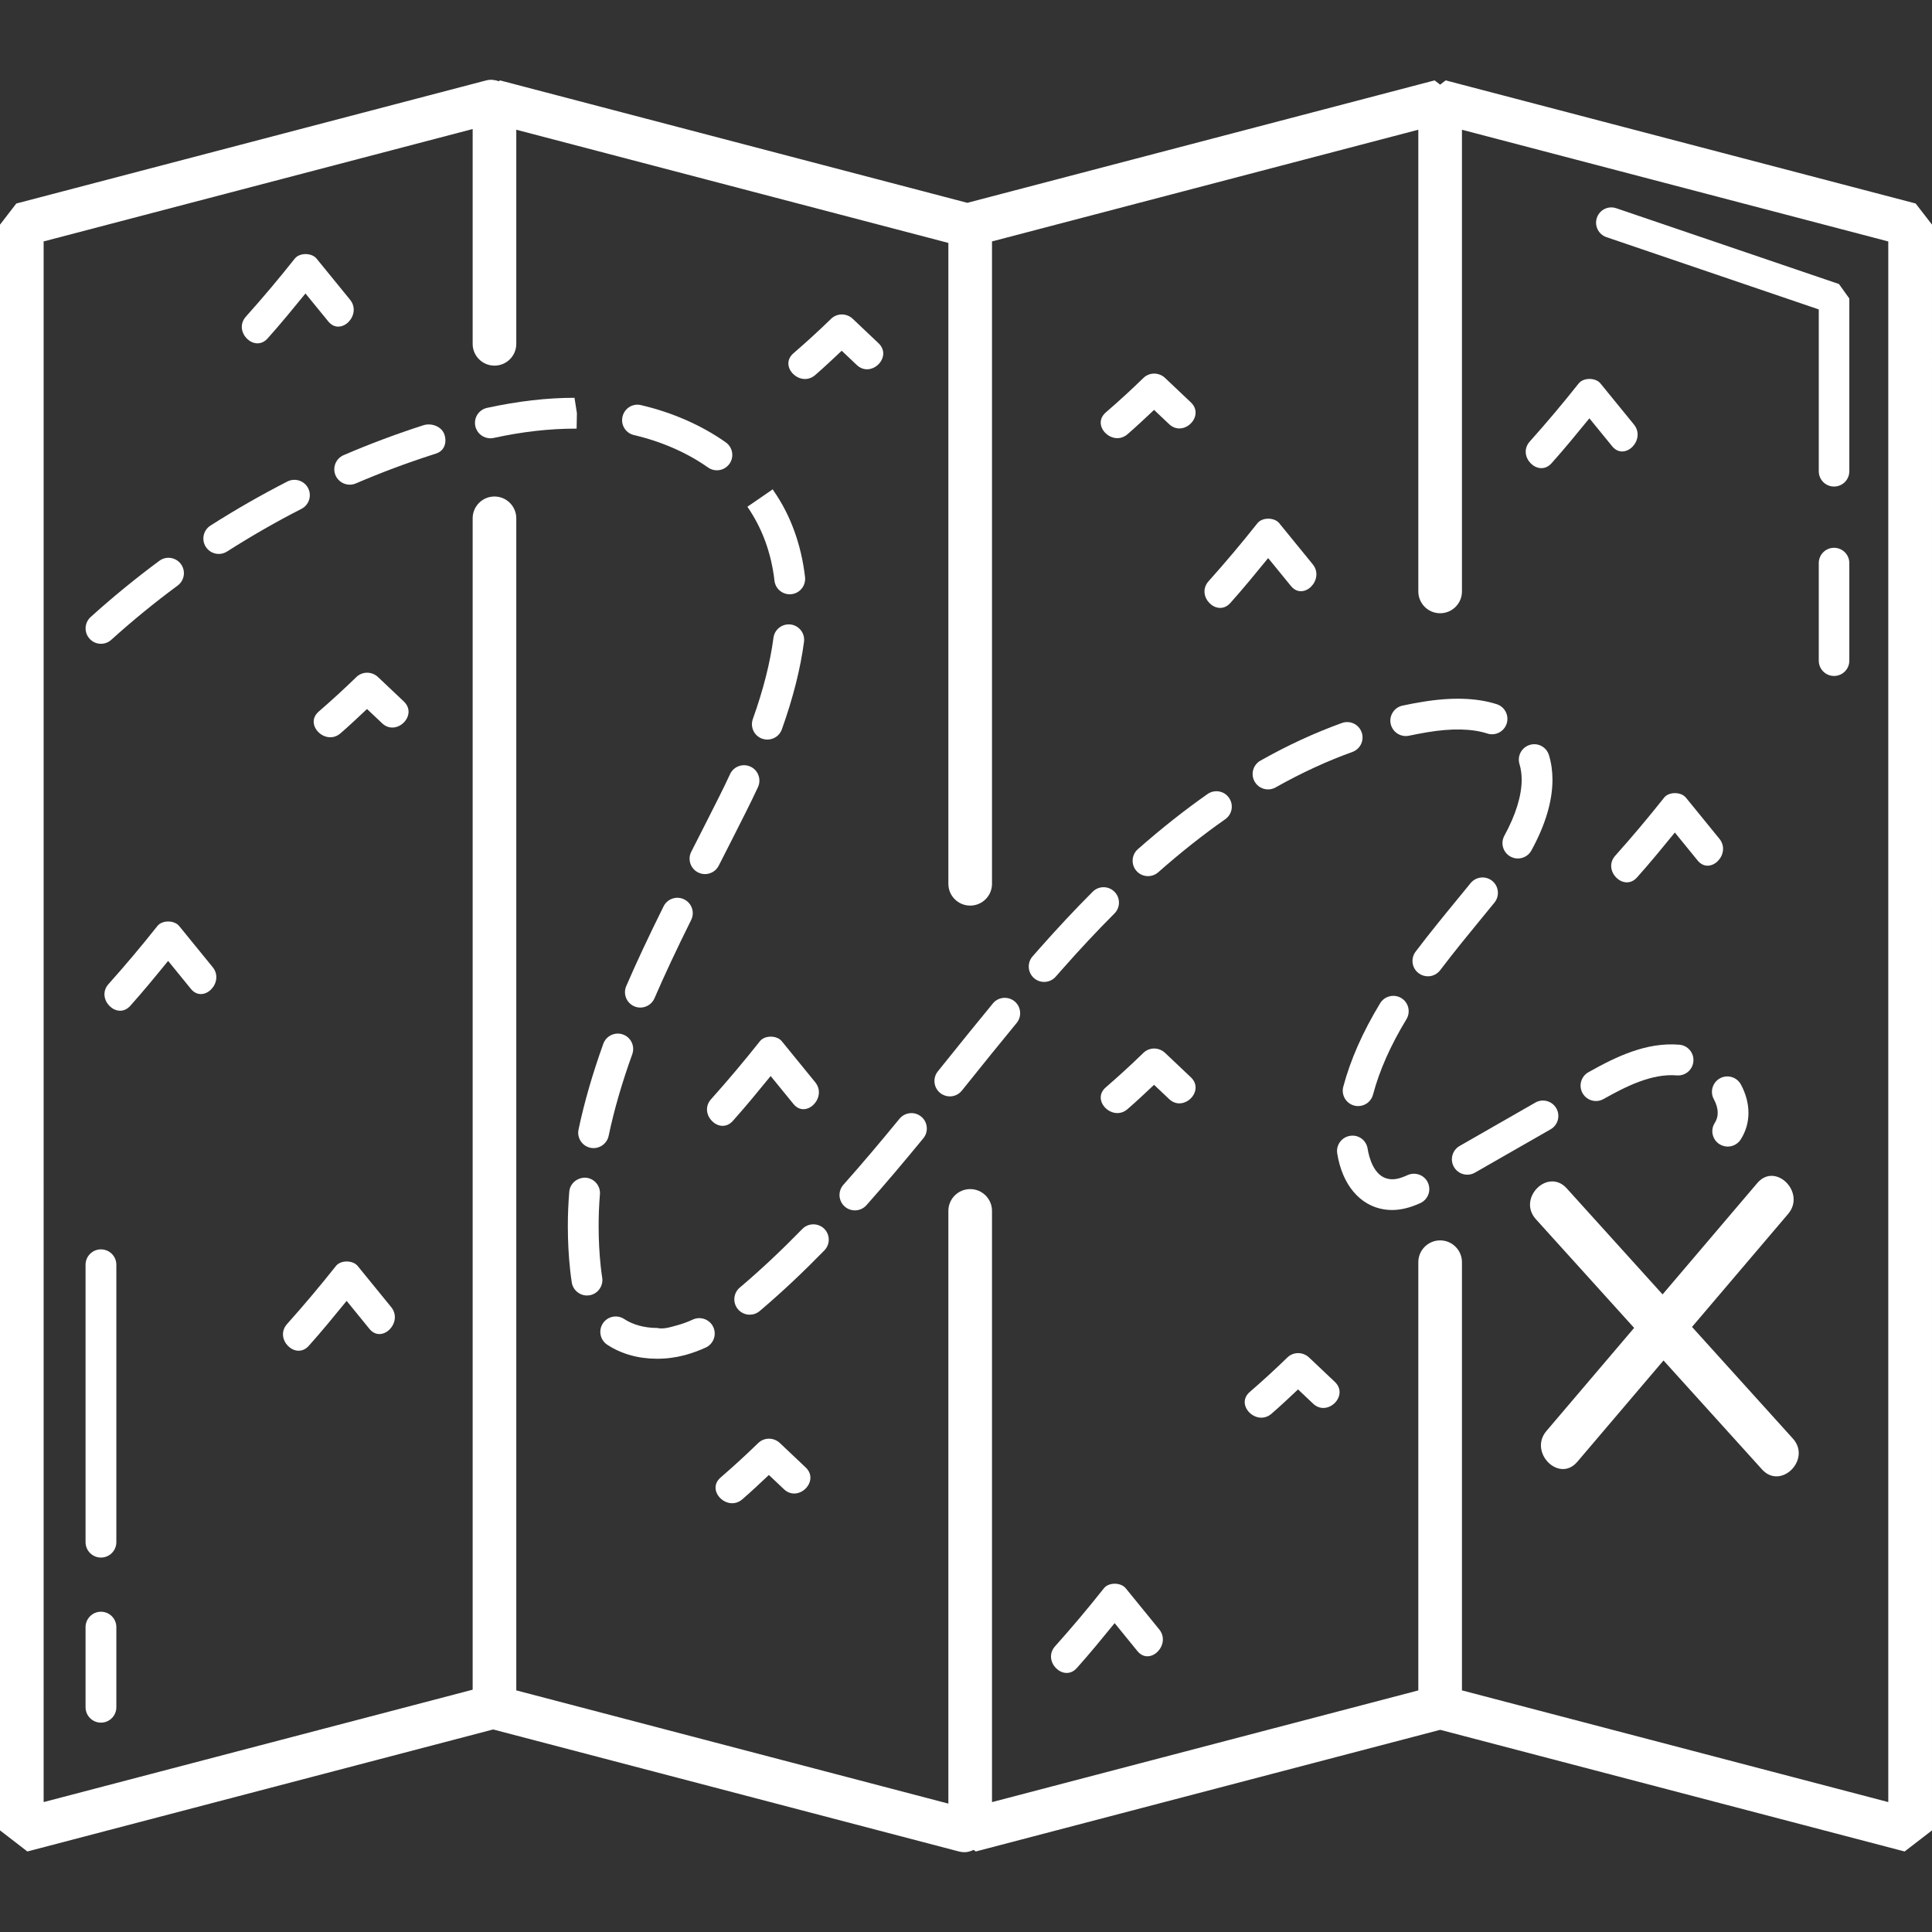 <?xml version="1.0" encoding="iso-8859-1"?>
<!-- Generator: Adobe Illustrator 19.0.0, SVG Export Plug-In . SVG Version: 6.00 Build 0)  -->
<svg xmlns="http://www.w3.org/2000/svg" xmlns:xlink="http://www.w3.org/1999/xlink" version="1.1" id="Layer_1" x="0px" y="0px" viewBox="0 0 257.516 257.516" style="enable-background:new 0 0 257.516 257.516;" xml:space="preserve" width="512px" height="512px">
<rect x="0" y="0" width="257.516" height="257.516" fill="#333333" stroke="none"/>
<g>
	<g>
		<g>
			<path d="M255.336,27.123l-62.644-16.408l-0.736,0.568l-0.736-0.568l-62.288,16.32l-62.288-16.32l-0.148,0.116     c-0.528-0.184-1.096-0.268-1.684-0.116L2.172,27.127L0,29.943v214.028l3.648,2.812l62.084-16.264l62.08,16.264     c0.248,0.064,0.496,0.096,0.74,0.096c0.436,0,0.844-0.128,1.228-0.312l0.28,0.216l61.904-16.216l61.904,16.216l3.648-2.812     V29.939L255.336,27.123z M251.688,240.199l-56.824-14.888v-52.8v-4.272c0-1.608-1.304-2.908-2.908-2.908     c-1.608,0-2.908,1.304-2.908,2.908v4.272v52.804l-56.824,14.888v-78.8c0-1.608-1.3-2.908-2.908-2.908     c-1.608,0-2.908,1.3-2.908,2.908v79l-57.592-15.092V69.087c0-1.608-1.304-2.908-2.908-2.908S63,67.479,63,69.087v156.132     l-57.184,14.98V32.179L63,17.199v28.632c0,1.608,1.3,2.904,2.908,2.904c1.608,0,2.908-1.3,2.908-2.904v-28.54l57.592,15.088     v85.424c0,1.608,1.304,2.904,2.908,2.904c1.608,0,2.908-1.3,2.908-2.904V32.179l56.824-14.888v58.464v3.076     c0,1.608,1.3,2.908,2.908,2.908c1.608,0,2.908-1.3,2.908-2.908v-3.076v-58.46l56.824,14.888V240.199z" fill="#FFFFFF"/>
			<path d="M225.528,176.867c4.272-5.02,8.54-10.044,12.812-15.064c2.412-2.836-1.684-6.968-4.112-4.112     c-4.208,4.948-8.416,9.892-12.624,14.84c-4.256-4.712-8.516-9.424-12.776-14.136c-2.516-2.784-6.616,1.34-4.112,4.112     c4.364,4.828,8.732,9.656,13.096,14.488l-11.688,13.74c-2.412,2.832,1.684,6.968,4.112,4.112     c3.832-4.504,7.66-9.008,11.492-13.512c4.376,4.84,8.752,9.684,13.132,14.524c2.516,2.784,6.616-1.34,4.112-4.112     C234.492,186.783,230.012,181.827,225.528,176.867z" fill="#FFFFFF"/>
			<path d="M132.344,133.743c-2.208,2.676-4.38,5.38-6.552,8.08l-0.788,0.98c-0.708,0.88-0.568,2.172,0.312,2.88     c0.38,0.304,0.836,0.456,1.288,0.456c0.596,0,1.196-0.264,1.6-0.768l0.784-0.976c2.16-2.688,4.324-5.38,6.52-8.04     c0.72-0.876,0.596-2.168-0.276-2.888C134.356,132.751,133.064,132.871,132.344,133.743z" fill="#FFFFFF"/>
			<path d="M141.62,129.155c2.32-2.632,4.648-5.12,6.924-7.396c0.804-0.8,0.804-2.1,0-2.9c-0.8-0.804-2.1-0.804-2.9,0     c-2.336,2.336-4.724,4.888-7.096,7.576l-0.92,1.044c-0.744,0.856-0.656,2.148,0.196,2.896c0.392,0.34,0.868,0.504,1.352,0.504     c0.572,0,1.14-0.24,1.544-0.704L141.62,129.155z" fill="#FFFFFF"/>
			<path d="M119.896,149.115c-2.444,2.98-4.924,5.932-7.48,8.804c-0.752,0.848-0.676,2.14,0.172,2.896     c0.392,0.348,0.88,0.516,1.364,0.516c0.564,0,1.128-0.232,1.536-0.688c2.588-2.912,5.1-5.9,7.584-8.92     c0.72-0.876,0.588-2.172-0.284-2.888C121.916,148.115,120.628,148.239,119.896,149.115z" fill="#FFFFFF"/>
			<path d="M106.944,163.807c-2.732,2.8-5.36,5.272-8.024,7.548c0,0-0.312,0.264-0.316,0.264c-0.864,0.732-0.972,2.028-0.24,2.892     c0.404,0.476,0.984,0.724,1.564,0.724c0.472,0,0.94-0.16,1.328-0.484l0.316-0.268c2.772-2.372,5.488-4.928,8.308-7.816     c0.792-0.812,0.776-2.112-0.032-2.9C109.032,162.987,107.732,162.999,106.944,163.807z" fill="#FFFFFF"/>
			<path d="M229.188,152.507c0.34,0.216,0.72,0.32,1.1,0.32c0.676,0,1.34-0.336,1.732-0.948c0.684-1.076,1.032-2.272,1.032-3.552     c0-1.252-0.352-2.56-1.012-3.78c-0.544-0.992-1.792-1.364-2.784-0.82s-1.364,1.788-0.82,2.784c0.34,0.62,0.516,1.248,0.516,1.816     c0,0.492-0.128,0.932-0.392,1.348C227.948,150.627,228.228,151.895,229.188,152.507z" fill="#FFFFFF"/>
			<path d="M210.936,145.707c0.376,0.672,1.072,1.048,1.792,1.048c0.34,0,0.684-0.084,1-0.264c2.936-1.644,6.392-3.428,9.776-3.152     c1.14,0.092,2.12-0.752,2.208-1.884c0.092-1.128-0.748-2.116-1.88-2.208c-4.4-0.356-8.4,1.584-12.108,3.668     C210.736,143.467,210.384,144.715,210.936,145.707z" fill="#FFFFFF"/>
			<path d="M160.956,105.835c-3.084,2.16-6.208,4.636-9.296,7.356c-0.848,0.748-0.928,2.048-0.18,2.896     c0.404,0.46,0.968,0.692,1.54,0.692c0.484,0,0.964-0.168,1.36-0.512c2.964-2.62,5.972-5,8.932-7.072     c0.928-0.652,1.152-1.928,0.5-2.856C163.168,105.407,161.888,105.187,160.956,105.835z" fill="#FFFFFF"/>
			<path d="M202.824,103.931c0,2.124-0.796,4.704-2.308,7.46c-0.544,0.992-0.18,2.24,0.816,2.784     c0.312,0.172,0.648,0.252,0.984,0.252c0.724,0,1.428-0.384,1.8-1.064c1.868-3.404,2.812-6.58,2.812-9.432     c0-1.148-0.156-2.252-0.468-3.276c-0.328-1.08-1.46-1.7-2.56-1.368c-1.084,0.332-1.696,1.476-1.368,2.56     C202.728,102.487,202.824,103.187,202.824,103.931z" fill="#FFFFFF"/>
			<path d="M187.62,156.627c-1.004,0.46-1.756,0.648-2.492,0.52c-2.024-0.316-2.66-2.936-2.84-4.048     c-0.176-1.12-1.212-1.892-2.352-1.7c-1.116,0.18-1.88,1.232-1.696,2.352c0.668,4.16,3.008,6.944,6.256,7.452     c0.352,0.052,0.7,0.08,1.04,0.08c1.176,0,2.412-0.3,3.772-0.92c1.032-0.468,1.488-1.684,1.02-2.716     C189.872,156.615,188.644,156.171,187.62,156.627z" fill="#FFFFFF"/>
			<path d="M207.44,147.723c-0.568-0.988-1.832-1.324-2.8-0.756l-10.084,5.776c-0.984,0.564-1.328,1.816-0.76,2.8     c0.376,0.664,1.068,1.032,1.78,1.032c0.348,0,0.696-0.084,1.016-0.272l10.092-5.78     C207.664,149.963,208.004,148.707,207.44,147.723z" fill="#FFFFFF"/>
			<path d="M199.196,120.307c0.712-0.88,0.584-2.172-0.292-2.888c-0.872-0.716-2.164-0.588-2.888,0.292l-1.48,1.812     c-1.976,2.404-3.964,4.832-5.848,7.32c-0.684,0.904-0.508,2.192,0.396,2.872c0.368,0.28,0.804,0.416,1.24,0.416     c0.616,0,1.228-0.28,1.636-0.812c1.852-2.444,3.808-4.832,5.748-7.196L199.196,120.307z" fill="#FFFFFF"/>
			<path d="M189.6,93.551c-0.896,0.144-1.776,0.312-2.656,0.5c-1.104,0.236-1.816,1.324-1.58,2.432     c0.208,0.964,1.056,1.624,2.004,1.624c0.144,0,0.288-0.012,0.436-0.044c0.812-0.172,1.636-0.328,2.472-0.468     c3.208-0.536,5.932-0.484,7.968,0.176c1.076,0.348,2.232-0.244,2.58-1.324c0.348-1.076-0.244-2.236-1.324-2.584     C196.832,93.003,193.472,92.907,189.6,93.551z" fill="#FFFFFF"/>
			<path d="M105.26,79.211c0.08,0,0.156-0.004,0.236-0.012c1.124-0.128,1.932-1.144,1.808-2.272     c-0.5-4.356-1.952-8.296-4.164-11.468c-0.04-0.076-0.092-0.168-0.14-0.24l-3.38,2.324c1.972,2.86,3.188,6.172,3.608,9.852     C103.344,78.439,104.236,79.211,105.26,79.211z" fill="#FFFFFF"/>
			<path d="M95.828,106.247c-1.08,2.16-2.188,4.328-3.296,6.508l-0.392,0.768c-0.516,1.008-0.116,2.244,0.896,2.76     c0.3,0.152,0.616,0.224,0.932,0.224c0.748,0,1.468-0.408,1.828-1.12l0.392-0.764c1.112-2.192,2.228-4.368,3.308-6.536     c0.524-1.04,1.036-2.1,1.536-3.176c0.472-1.028,0.028-2.248-1-2.724s-2.248-0.028-2.724,1     C96.832,104.223,96.332,105.243,95.828,106.247z" fill="#FFFFFF"/>
			<path d="M91.196,119.879c-1.008-0.5-2.24-0.092-2.748,0.928c-2.032,4.096-3.612,7.472-4.976,10.628     c-0.448,1.04,0.028,2.248,1.068,2.696c0.264,0.116,0.54,0.168,0.816,0.168c0.792,0,1.544-0.464,1.88-1.24     c1.336-3.088,2.888-6.404,4.888-10.432C92.628,121.615,92.216,120.383,91.196,119.879z" fill="#FFFFFF"/>
			<path d="M104.212,97.223c1.484-4.152,2.48-8.08,2.956-11.684c0.144-1.12-0.644-2.152-1.768-2.3     c-1.116-0.14-2.156,0.64-2.304,1.768c-0.436,3.308-1.36,6.952-2.748,10.828c-0.384,1.068,0.172,2.244,1.236,2.624     c0.228,0.08,0.468,0.12,0.692,0.12C103.12,98.579,103.912,98.059,104.212,97.223z" fill="#FFFFFF"/>
			<path d="M56.44,56.679c-3.592,1.156-7.172,2.496-10.636,3.988c-1.044,0.448-1.524,1.652-1.08,2.696     c0.336,0.776,1.096,1.24,1.888,1.24c0.272,0,0.544-0.052,0.808-0.164c3.348-1.436,6.808-2.732,10.28-3.848l0.46-0.152     c1.068-0.356,1.428-1.44,1.08-2.512C58.888,56.855,57.52,56.335,56.44,56.679z" fill="#FFFFFF"/>
			<path d="M167.228,104.175c0.376,0.668,1.072,1.044,1.788,1.044c0.344,0,0.688-0.084,1.008-0.264     c3.38-1.908,6.824-3.5,10.236-4.728c1.064-0.384,1.616-1.556,1.232-2.624c-0.388-1.068-1.548-1.62-2.628-1.236     c-3.62,1.304-7.276,2.992-10.856,5.016C167.02,101.935,166.672,103.191,167.228,104.175z" fill="#FFFFFF"/>
			<path d="M41.072,65.071c-0.516-1.008-1.752-1.4-2.76-0.896c-3.484,1.784-6.936,3.76-10.26,5.88     c-0.952,0.608-1.232,1.88-0.624,2.832c0.392,0.612,1.056,0.948,1.732,0.948c0.38,0,0.76-0.104,1.104-0.324     c3.212-2.048,6.544-3.964,9.912-5.684C41.184,67.315,41.588,66.083,41.072,65.071z" fill="#FFFFFF"/>
			<path d="M180.504,147.363c0.176,0.044,0.352,0.068,0.524,0.068c0.908,0,1.74-0.608,1.98-1.524c0.864-3.24,2.32-6.532,4.46-10.06     c0.584-0.968,0.276-2.232-0.692-2.816c-0.964-0.58-2.228-0.276-2.816,0.692c-2.344,3.872-3.952,7.516-4.916,11.136     C178.756,145.951,179.404,147.071,180.504,147.363z" fill="#FFFFFF"/>
			<path d="M78.692,152.987c0.144,0.028,0.284,0.044,0.428,0.044c0.944,0,1.8-0.66,2.004-1.628c0.728-3.46,1.76-7.024,3.152-10.892     c0.38-1.068-0.172-2.244-1.24-2.624c-1.064-0.38-2.24,0.176-2.624,1.24c-1.448,4.048-2.532,7.788-3.3,11.436     C76.88,151.663,77.588,152.751,78.692,152.987z" fill="#FFFFFF"/>
			<path d="M80.268,170.303c-0.076-0.476-0.136-0.952-0.188-1.42c-0.192-1.768-0.288-3.584-0.288-5.408     c-0.004-1.436,0.056-2.864,0.172-4.288c0.092-1.128-0.752-2.12-1.88-2.212c-1.104-0.056-2.12,0.748-2.208,1.88     c-0.124,1.54-0.192,3.08-0.188,4.628c0,1.968,0.104,3.932,0.312,5.848c0.06,0.532,0.128,1.072,0.212,1.612     c0.16,1.008,1.032,1.732,2.024,1.732c0.108,0,0.216-0.008,0.324-0.024C79.68,172.471,80.44,171.419,80.268,170.303z" fill="#FFFFFF"/>
			<path d="M76.856,57.131v-0.004l0.04-2.052l-0.32-2.052c-3.672,0-7.48,0.44-11.648,1.34c-1.112,0.24-1.812,1.332-1.572,2.436     c0.204,0.96,1.056,1.62,2,1.62c0.144,0,0.292-0.012,0.436-0.044c3.872-0.84,7.392-1.244,11.044-1.244H76.856z" fill="#FFFFFF"/>
			<path d="M92.36,175.879c-0.692,0.32-1.408,0.584-2.152,0.784c-0.856,0.228-1.748,0.54-2.632,0.34c-1.66,0-3.216-0.424-4.38-1.192     c-0.944-0.624-2.22-0.36-2.84,0.584c-0.624,0.944-0.364,2.22,0.58,2.84c1.856,1.228,4.152,1.872,6.636,1.872H87.6     c1.248,0,2.48-0.164,3.672-0.48c0.964-0.26,1.892-0.604,2.796-1.012c1.028-0.472,1.48-1.692,1.012-2.72     C94.608,175.859,93.376,175.415,92.36,175.879z" fill="#FFFFFF"/>
			<path d="M13.456,85.811c0.492,0,0.98-0.176,1.376-0.532c2.804-2.532,5.776-4.964,8.844-7.228c0.916-0.672,1.108-1.96,0.436-2.868     c-0.676-0.912-1.964-1.108-2.868-0.436c-3.172,2.348-6.252,4.868-9.156,7.492c-0.844,0.76-0.908,2.056-0.148,2.896     C12.34,85.583,12.896,85.811,13.456,85.811z" fill="#FFFFFF"/>
			<path d="M84.504,57.991c3.664,0.856,7.076,2.348,9.868,4.32c0.356,0.256,0.768,0.376,1.184,0.376c0.64,0,1.272-0.304,1.676-0.868     c0.652-0.924,0.432-2.204-0.492-2.856c-3.22-2.276-7.128-3.992-11.3-4.964c-1.112-0.272-2.208,0.432-2.464,1.532     C82.712,56.635,83.396,57.735,84.504,57.991z" fill="#FFFFFF"/>
			<path d="M150.288,57.875c1.212-1.044,2.368-2.144,3.536-3.24c0.668,0.632,1.336,1.264,2.004,1.896     c1.916,1.816,4.824-1.08,2.9-2.9c-1.144-1.084-2.288-2.164-3.428-3.248c-0.812-0.772-2.088-0.792-2.9,0     c-1.624,1.58-3.292,3.108-5.008,4.588C145.384,56.703,148.296,59.595,150.288,57.875z" fill="#FFFFFF"/>
			<path d="M224.712,106.315c-0.648-0.792-2.264-0.808-2.9,0c-2.092,2.644-4.264,5.22-6.512,7.736c-1.756,1.96,1.136,4.872,2.9,2.9     c1.74-1.944,3.392-3.964,5.04-5.984c1.012,1.24,2.02,2.48,3.032,3.724c1.668,2.048,4.556-0.872,2.9-2.9     C227.688,109.963,226.2,108.139,224.712,106.315z" fill="#FFFFFF"/>
			<path d="M206.808,61.743c1.74-1.944,3.392-3.964,5.04-5.984c1.012,1.24,2.024,2.48,3.036,3.72c1.668,2.048,4.556-0.872,2.9-2.9     c-1.484-1.824-2.972-3.648-4.46-5.472c-0.644-0.792-2.26-0.808-2.9,0c-2.096,2.644-4.264,5.22-6.516,7.736     C202.152,60.803,205.044,63.715,206.808,61.743z" fill="#FFFFFF"/>
			<path d="M163.992,80.371c1.74-1.944,3.392-3.964,5.04-5.984c1.012,1.24,2.024,2.48,3.036,3.72c1.668,2.048,4.556-0.872,2.9-2.9     c-1.484-1.824-2.972-3.648-4.46-5.472c-0.644-0.792-2.26-0.808-2.9,0c-2.096,2.644-4.264,5.22-6.516,7.736     C159.336,79.431,162.228,82.343,163.992,80.371z" fill="#FFFFFF"/>
			<path d="M155.296,140.343c-0.812-0.768-2.088-0.792-2.9,0c-1.624,1.58-3.292,3.108-5.008,4.592c-2,1.728,0.912,4.62,2.9,2.9     c1.212-1.044,2.368-2.144,3.536-3.24c0.668,0.632,1.336,1.264,2.004,1.896c1.916,1.816,4.824-1.08,2.9-2.9L155.296,140.343z" fill="#FFFFFF"/>
			<path d="M174.488,180.943c-0.812-0.768-2.088-0.792-2.9,0c-1.624,1.58-3.292,3.108-5.008,4.592c-2,1.728,0.912,4.62,2.9,2.9     c1.212-1.044,2.368-2.144,3.536-3.24c0.668,0.632,1.336,1.264,2.004,1.896c1.916,1.816,4.824-1.08,2.9-2.9     C176.772,183.107,175.628,182.023,174.488,180.943z" fill="#FFFFFF"/>
			<path d="M103.956,192.347c-0.812-0.768-2.088-0.792-2.9,0c-1.624,1.58-3.292,3.108-5.008,4.592c-2,1.728,0.912,4.62,2.9,2.9     c1.212-1.044,2.368-2.144,3.536-3.24c0.668,0.632,1.336,1.264,2.004,1.896c1.916,1.816,4.824-1.08,2.9-2.9     C106.244,194.511,105.1,193.427,103.956,192.347z" fill="#FFFFFF"/>
			<path d="M150.044,211.695c-0.648-0.792-2.264-0.808-2.9,0c-2.092,2.644-4.264,5.22-6.512,7.736c-1.756,1.96,1.136,4.872,2.9,2.9     c1.74-1.944,3.392-3.964,5.04-5.984l3.032,3.724c1.668,2.048,4.556-0.872,2.9-2.9     C153.02,215.343,151.532,213.519,150.044,211.695z" fill="#FFFFFF"/>
			<path d="M50.392,90.251c-0.812-0.768-2.088-0.792-2.9,0c-1.624,1.58-3.292,3.108-5.008,4.592c-2,1.728,0.912,4.62,2.9,2.9     c1.212-1.044,2.368-2.144,3.536-3.24c0.668,0.632,1.336,1.264,2.004,1.896c1.916,1.816,4.824-1.08,2.9-2.9     C52.676,92.415,51.532,91.331,50.392,90.251z" fill="#FFFFFF"/>
			<path d="M23.88,123.427c-0.648-0.792-2.264-0.808-2.9,0c-2.092,2.644-4.264,5.22-6.512,7.736c-1.756,1.96,1.136,4.872,2.9,2.9     c1.74-1.944,3.392-3.96,5.04-5.984c1.012,1.24,2.02,2.48,3.032,3.724c1.668,2.048,4.556-0.872,2.9-2.9     C26.856,127.075,25.368,125.251,23.88,123.427z" fill="#FFFFFF"/>
			<path d="M35.676,45.103c1.74-1.944,3.392-3.964,5.04-5.984c1.012,1.24,2.024,2.48,3.036,3.72c1.668,2.048,4.556-0.872,2.9-2.9     c-1.484-1.824-2.972-3.648-4.46-5.472c-0.644-0.792-2.26-0.808-2.9,0c-2.096,2.644-4.264,5.22-6.516,7.736     C31.02,44.167,33.912,47.079,35.676,45.103z" fill="#FFFFFF"/>
			<path d="M97.68,149.407c1.74-1.944,3.392-3.964,5.04-5.984c1.012,1.24,2.024,2.48,3.036,3.724c1.668,2.048,4.556-0.872,2.9-2.9     c-1.484-1.824-2.972-3.648-4.46-5.472c-0.644-0.792-2.26-0.808-2.9,0c-2.096,2.644-4.264,5.22-6.516,7.736     C93.024,148.467,95.916,151.379,97.68,149.407z" fill="#FFFFFF"/>
			<path d="M47.676,168.743c-0.644-0.792-2.264-0.808-2.9,0c-2.092,2.644-4.264,5.22-6.512,7.736c-1.756,1.964,1.136,4.876,2.9,2.9     c1.74-1.944,3.392-3.964,5.04-5.984c1.012,1.24,2.02,2.48,3.032,3.724c1.668,2.048,4.556-0.872,2.9-2.9     C50.648,172.395,49.164,170.567,47.676,168.743z" fill="#FFFFFF"/>
			<path d="M108.656,49.991c1.208-1.044,2.368-2.144,3.536-3.24c0.668,0.632,1.336,1.264,2.004,1.896     c1.916,1.816,4.824-1.08,2.9-2.9c-1.144-1.08-2.288-2.164-3.428-3.248c-0.812-0.772-2.088-0.792-2.9,0     c-1.624,1.58-3.292,3.108-5.008,4.588C103.752,48.819,106.664,51.711,108.656,49.991z" fill="#FFFFFF"/>
			<path d="M244.46,73.015c-1.124,0-2.036,0.912-2.036,2.036v13.012c0,1.124,0.912,2.036,2.036,2.036s2.036-0.912,2.036-2.036     V75.051C246.496,73.927,245.584,73.015,244.46,73.015z" fill="#FFFFFF"/>
			<path d="M214.116,31.607l28.308,9.636v21.572c0,1.124,0.908,2.036,2.036,2.036c1.124,0,2.036-0.912,2.036-2.036V39.787     l-1.38-1.928l-29.684-10.104c-1.08-0.364-2.224,0.208-2.584,1.272C212.488,30.087,213.056,31.243,214.116,31.607z" fill="#FFFFFF"/>
			<path d="M13.456,214.827c-1.132,0-2.052,0.92-2.052,2.052v10.68c0,1.132,0.92,2.052,2.052,2.052s2.052-0.92,2.052-2.052v-10.68     C15.508,215.743,14.588,214.827,13.456,214.827z" fill="#FFFFFF"/>
			<path d="M13.456,166.527c-1.132,0-2.052,0.92-2.052,2.052v36.976c0,1.132,0.92,2.052,2.052,2.052s2.052-0.92,2.052-2.052v-36.98     C15.508,167.443,14.588,166.527,13.456,166.527z" fill="#FFFFFF"/>
		</g>
	</g>
</g>
<g>
</g>
<g>
</g>
<g>
</g>
<g>
</g>
<g>
</g>
<g>
</g>
<g>
</g>
<g>
</g>
<g>
</g>
<g>
</g>
<g>
</g>
<g>
</g>
<g>
</g>
<g>
</g>
<g>
</g>
</svg>
